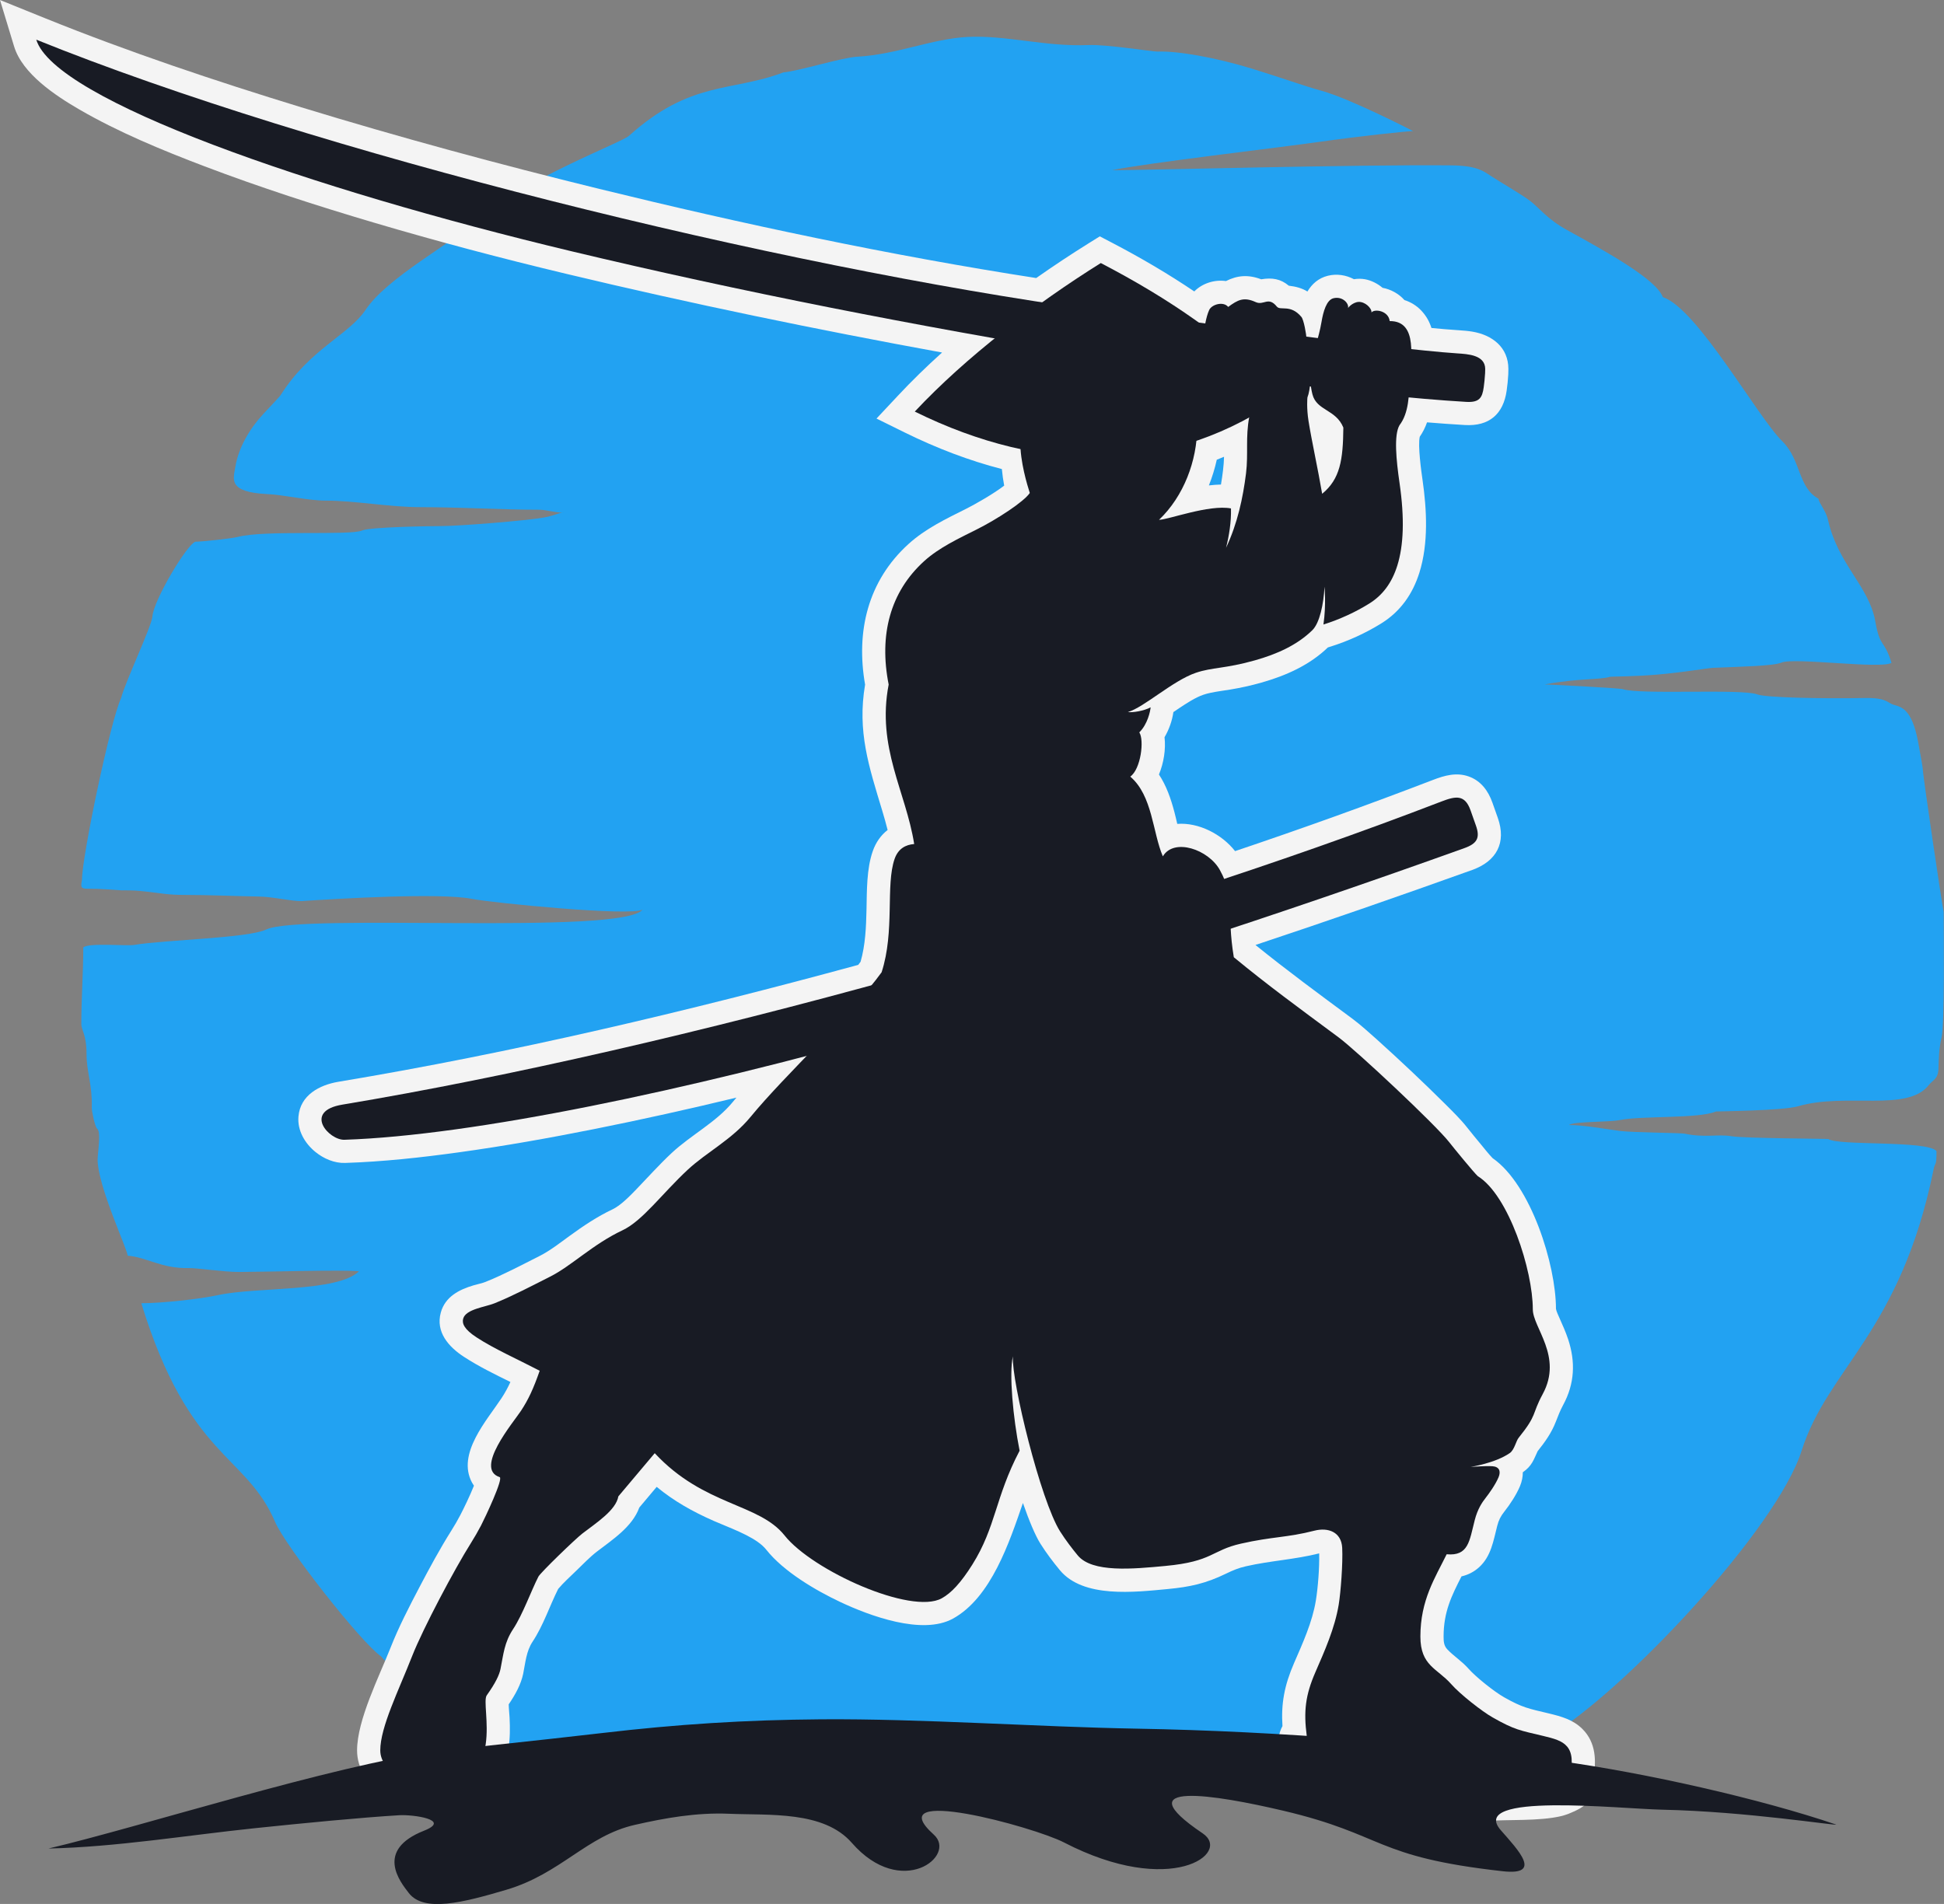 <?xml version="1.0" encoding="UTF-8" standalone="no"?><svg xmlns="http://www.w3.org/2000/svg" xmlns:xlink="http://www.w3.org/1999/xlink" fill="#181b24" height="278.3" preserveAspectRatio="xMidYMid meet" version="1" viewBox="0.0 0.0 284.1 278.3" width="284.1" zoomAndPan="magnify"><rect x="0.0" y="0.0" width="284.1" height="278.3" fill="#808080" stroke="none"/><defs><clipPath id="a"><path d="M 11 5 L 284.078 5 L 284.078 260 L 11 260 Z M 11 5"/></clipPath><clipPath id="b"><path d="M 7 251 L 269 251 L 269 278.309 L 7 278.309 Z M 7 251"/></clipPath></defs><g><g clip-path="url(#a)" id="change1_1"><path d="M 219.172 259.367 L 219.383 259.18 C 220.25 258.391 225.551 253.309 226.32 253.816 C 237.34 247.316 259.684 223.449 263.285 212.07 C 267.137 199.918 277.715 194.797 282.59 170.887 C 282.82 169.773 283.004 170.59 283.004 168.254 C 281.672 166.656 268.59 167.504 267.207 166.488 C 267.141 166.441 254.906 166.395 253.055 166.082 C 251.031 165.742 249.148 166.336 246.18 165.703 C 245.66 165.594 238.566 165.531 236.863 165.32 C 234.633 165.043 231.508 164.441 229.277 164.441 C 230.129 163.883 235.027 164.062 236.801 163.703 C 239.844 163.086 248.352 163.527 250.758 162.465 C 250.801 162.445 260.512 162.359 262.766 161.703 C 269.738 159.664 278.754 162.602 281.867 158.613 C 282.488 157.816 283.238 157.754 283.289 156.219 C 283.34 154.73 283.359 153.25 283.738 151.688 C 284.215 149.734 284.051 136.488 284.051 133.285 C 283.867 132.648 281.004 113.305 281.004 112.473 C 281.004 112.25 280.699 110.438 280.301 108.359 C 279.387 103.613 277.883 103.352 276.727 103.012 C 275.832 102.75 275.754 101.961 272.477 102.027 C 266.434 102.141 258.055 101.98 256.797 101.496 C 254.602 100.645 239.637 101.57 237.18 100.734 C 236.766 100.59 227.688 100.113 225.746 100.039 C 230.945 99.09 233.547 99.418 235.328 98.922 C 235.465 98.887 238.984 98.891 242.32 98.594 C 246.016 98.273 249.59 97.645 250.406 97.613 C 254.508 97.441 259.191 97.344 260.34 96.852 C 262.152 96.07 274.773 97.816 276.43 96.895 C 275.297 93.258 274.781 94.887 274.047 90.77 C 273.148 85.723 268.613 82.484 267.164 76.051 C 266.836 74.586 265.797 73.527 265.758 72.891 C 262.746 71.281 263.234 67.227 260.477 64.508 C 256.773 60.867 248.066 45.109 243.008 43.426 C 242.004 40.789 234.785 36.805 228.973 33.602 C 226.109 32.031 224.828 30.266 223.559 29.324 C 222.129 28.27 219.363 26.691 217.82 25.684 C 216.816 25.031 215.863 24.211 212.09 24.172 C 198.457 24.031 167.164 24.879 162.492 24.879 C 167.328 23.859 186.812 21.59 192.926 20.723 C 198.613 19.91 205.633 19.164 206.508 19.164 C 206.637 19.215 197.336 14.418 193.141 13.273 C 190.621 12.586 186.82 11.211 182.914 10.02 C 177.645 8.406 172.094 7.426 169.164 7.539 C 168.453 7.566 161.777 6.473 159.066 6.586 C 152.809 6.855 147.02 5.117 141.418 5.398 C 136.172 5.668 131.109 7.957 125.297 8.289 C 122.98 8.414 116.992 10.332 114.48 10.586 C 106.902 13.461 100.926 11.734 91.906 19.863 C 90.82 20.848 76.688 26.141 70.09 31.961 C 65.855 35.695 56.566 40.574 53.422 45.297 C 51 48.934 45.219 51.051 41 57.773 C 40.898 57.938 39.852 59.043 38.465 60.527 C 36.516 62.617 34.84 65.426 34.387 68.277 C 34.109 70.008 33.242 71.945 39.074 72.219 C 41.504 72.328 45.035 73.176 47.621 73.176 C 51.93 73.176 56.852 74.129 61.457 74.129 C 67.047 74.129 73.336 74.508 78.887 74.508 C 79.691 74.508 81.238 74.938 82.281 74.938 C 81.758 74.906 81.109 75.344 79.57 75.629 C 76.992 76.105 67.113 76.895 64.461 76.895 C 62.859 76.895 54.055 77.035 52.941 77.535 C 51.191 78.32 38.703 77.445 34.77 78.477 C 33.898 78.711 29.52 79.18 28.555 79.18 C 27.34 79.551 22.457 87.688 22.273 90.109 C 22.164 91.559 18.316 99.637 17.695 102.039 C 16.113 105.438 11.98 125.203 11.98 128.617 C 11.754 129.742 11.859 129.906 12.887 129.906 C 14.848 129.906 15.957 130.031 17.828 130.145 C 17.828 130.145 17.965 130.141 17.98 130.141 C 19.484 130.141 19.957 130.164 21.383 130.324 C 23.566 130.562 24.543 130.809 26.918 130.809 C 30.582 130.809 34.199 130.98 37.855 131.047 C 39.895 131.082 42.441 131.715 44.035 131.715 C 49.359 131.355 64.312 130.465 68.945 131.383 C 71.988 131.984 92.184 133.961 93.906 132.957 C 90.875 136.746 43.914 133.461 38.91 135.863 C 36.254 137.137 24.254 137.348 19.617 138.117 C 18.449 138.309 13.035 137.766 12.172 138.48 C 12.168 142.188 11.887 145.707 11.887 149.637 C 11.887 150.676 12.648 151.133 12.648 154.105 C 12.648 156.68 13.52 158.641 13.41 161.895 C 13.391 162.402 13.855 164.578 14.172 164.965 C 14.824 165.32 14.266 168.562 14.266 169.48 C 14.266 173.383 18.711 182.785 18.648 183.539 C 21.477 183.77 23.594 185.43 27.535 185.352 C 28.773 185.324 32.684 185.922 34.875 185.922 C 38.219 185.922 50.273 185.574 52.469 185.824 C 49.246 188.898 37.586 188.07 31.875 189.301 C 29.082 189.902 23.547 190.492 20.652 190.492 C 27.652 213.25 35.945 212.469 40.219 222.492 C 41.668 225.906 52.719 240.074 55.711 242.125 C 58.312 245.375 73.789 257.43 78.336 259.367 L 219.172 259.367" fill="#22a2f2" fill-rule="evenodd"/></g><g id="change2_1"><path d="M 177.824 67.195 C 177.539 68.477 177.152 69.742 176.668 70.953 C 177.254 70.883 177.844 70.836 178.434 70.824 C 178.551 70.141 178.648 69.449 178.734 68.762 C 178.82 68.086 178.859 67.422 178.883 66.766 C 178.527 66.91 178.176 67.055 177.824 67.195 Z M 162.441 35.441 C 166.777 37.703 170.754 40.051 174.535 42.598 C 175.715 41.398 177.508 40.844 179.164 41.082 C 180.789 40.262 182.387 40.094 184.316 40.824 C 185.91 40.555 187.168 40.762 188.344 41.758 C 189.395 41.883 190.262 42.117 191.07 42.609 C 191.727 41.516 192.672 40.648 194.062 40.305 C 195.371 39.98 196.738 40.207 197.867 40.812 C 198.414 40.723 198.969 40.723 199.5 40.82 C 200.414 40.992 201.312 41.445 202.055 42.07 C 203.258 42.289 204.414 42.922 205.25 43.863 C 206.152 44.148 206.98 44.641 207.676 45.363 C 208.426 46.141 208.902 47.012 209.195 47.941 C 210.527 48.07 211.855 48.184 213.18 48.27 C 213.855 48.316 214.52 48.363 215.184 48.477 C 218.082 48.969 220.434 50.758 220.438 53.934 C 220.438 54.191 220.434 54.453 220.422 54.715 C 220.383 55.508 220.297 56.301 220.188 57.082 C 219.707 60.531 217.629 62.336 214.074 62.125 C 212.234 62.02 210.395 61.883 208.551 61.734 C 208.297 62.457 207.953 63.16 207.488 63.836 C 207.184 65.113 207.711 68.906 207.887 70.113 C 208.52 74.492 208.773 79.426 207.434 83.703 C 206.457 86.816 204.672 89.371 201.895 91.102 C 199.59 92.539 197.012 93.711 194.426 94.52 L 194.062 94.633 C 191.359 97.238 187.918 98.762 184.336 99.777 C 182.828 100.207 181.32 100.539 179.773 100.793 C 178.836 100.949 177.871 101.062 176.938 101.262 C 176.57 101.336 176.207 101.43 175.852 101.555 C 174.691 101.949 173.375 102.816 172.355 103.492 C 172.074 103.68 171.785 103.879 171.48 104.086 C 171.305 105.336 170.852 106.629 170.188 107.758 C 170.391 109.504 170.074 111.516 169.371 113.207 C 170.477 114.879 171.121 116.773 171.633 118.707 C 171.777 119.25 171.91 119.832 172.047 120.426 C 175.18 120.188 178.566 121.938 180.496 124.406 C 190.23 121.129 199.891 117.664 209.418 114 C 211.125 113.344 212.855 112.855 214.66 113.5 C 216.438 114.141 217.496 115.602 218.105 117.32 L 218.895 119.555 C 220.176 123.184 218.703 125.887 215.152 127.16 C 204.641 130.93 194.082 134.598 183.477 138.125 C 188.09 141.863 192.859 145.363 197.633 148.898 C 198.859 149.812 200.082 150.926 201.227 151.945 C 202.91 153.457 204.574 155 206.227 156.555 C 207.891 158.129 209.547 159.719 211.168 161.336 C 212.254 162.422 213.504 163.637 214.445 164.848 C 215.078 165.652 215.738 166.449 216.395 167.238 C 216.93 167.883 217.535 168.664 218.129 169.281 C 223.746 173.164 227.395 184.922 227.391 191.305 C 227.438 191.648 227.77 192.352 227.914 192.676 C 228.367 193.695 228.816 194.691 229.168 195.75 C 230.266 199.07 230.129 202.242 228.445 205.359 C 227.98 206.219 227.715 206.941 227.363 207.832 C 226.73 209.457 225.797 210.762 224.719 212.109 C 224.133 213.348 223.898 214.258 222.578 215.176 C 222.566 215.18 222.559 215.191 222.547 215.195 C 222.551 215.848 222.422 216.531 222.141 217.211 C 221.609 218.484 220.688 219.883 219.832 220.969 C 219.309 221.629 219.02 222.203 218.809 223.027 C 218.242 225.223 217.926 227.484 216.141 229.098 C 215.379 229.785 214.512 230.203 213.586 230.418 C 212.141 233.254 210.969 235.602 210.969 239.211 C 210.969 239.941 211.008 240.555 211.523 241.094 C 212.484 242.102 213.625 242.793 214.629 243.93 C 215.699 245.145 218.391 247.281 219.801 248.082 C 222.484 249.605 223.387 249.742 226.348 250.449 C 228.168 250.887 229.902 251.359 231.27 252.734 C 233.262 254.727 233.324 257.449 232.824 260.027 C 233.469 262.871 231.719 264.141 229.215 265.125 C 226.562 266.168 221.684 265.973 218.715 266.094 C 216.34 266.191 214.02 266.207 211.652 265.859 C 208.168 265.344 205.492 263.789 202.758 261.684 C 202.586 261.547 202.344 261.355 202.07 261.133 C 201.34 262.207 200.105 262.867 198.605 262.801 L 192.309 262.801 L 192.129 262.785 C 187.426 262.277 186.289 257.855 186.875 253.945 C 186.965 253.34 187.152 252.785 187.422 252.301 C 187.207 249.027 187.695 246.359 189.121 243.078 C 190.371 240.203 191.781 237.109 192.293 234 C 192.613 232.055 192.832 229.195 192.789 227.055 C 189.234 227.953 185.664 228.125 182.094 228.938 C 180.988 229.188 180.176 229.531 179.168 230.02 C 176.223 231.453 173.918 231.961 170.633 232.27 C 165.82 232.719 158.312 233.633 154.895 229.516 C 153.879 228.289 152.906 226.996 152.055 225.648 C 151.305 224.461 150.402 222.309 149.492 219.691 C 147.535 225.344 144.871 233.516 139.254 236.598 C 134.762 239.055 127.031 236.156 122.789 234.156 C 119.176 232.453 114.523 229.711 112.016 226.555 C 111.84 226.332 111.645 226.129 111.438 225.938 C 109.758 224.395 106.418 223.238 104.316 222.312 C 101.188 220.934 98.469 219.398 95.969 217.332 L 93.43 220.352 C 92.406 223.191 89.473 225.07 87.184 226.832 C 86.215 227.582 85.113 228.719 84.223 229.582 C 83.418 230.363 82.309 231.371 81.574 232.25 C 80.285 234.82 79.43 237.547 77.816 239.988 C 76.906 241.367 76.781 243.062 76.461 244.641 C 76.141 246.219 75.266 247.766 74.344 249.121 C 74.355 249.742 74.441 250.5 74.469 251.039 C 74.547 252.555 74.547 254.074 74.312 255.578 C 73.383 261.539 69.152 264.461 63.18 264.461 C 58.395 264.461 52.184 261.266 52.184 255.852 C 52.184 251.414 55.434 245.012 57.09 240.805 C 58.254 237.84 59.824 234.805 61.305 231.984 C 62.754 229.223 64.285 226.387 65.949 223.746 C 66.426 222.992 66.879 222.211 67.289 221.422 C 67.754 220.531 68.676 218.637 69.262 217.164 C 69.164 217.023 69.074 216.875 68.988 216.719 C 66.707 212.504 71.145 207.625 73.309 204.344 C 73.812 203.574 74.23 202.801 74.594 202.004 C 72.277 200.863 69.938 199.719 67.805 198.328 C 65.578 196.879 63.633 194.711 64.422 191.844 C 65.059 189.539 67.094 188.5 69.207 187.875 C 69.758 187.715 70.469 187.57 70.988 187.359 C 73.68 186.273 76.273 184.887 78.863 183.582 C 80.375 182.82 81.867 181.648 83.238 180.652 C 85.258 179.184 87.27 177.828 89.535 176.758 C 90.707 176.203 92.086 174.781 92.98 173.855 C 94.711 172.062 96.348 170.223 98.172 168.52 C 100.969 165.914 104.664 164.031 107.074 161.094 C 107.258 160.875 107.441 160.652 107.625 160.434 C 100.754 162.094 93.859 163.633 86.949 165.012 C 80.344 166.332 73.699 167.516 67.027 168.438 C 61.551 169.195 55.977 169.805 50.449 169.984 C 48.871 170.039 47.312 169.363 46.102 168.383 C 44.559 167.133 43.441 165.242 43.617 163.207 C 43.883 160.062 46.691 158.582 49.48 158.117 C 74.938 153.875 100.477 147.828 125.422 141.035 L 125.766 140.578 C 126.473 138.121 126.578 135.473 126.633 132.938 C 126.691 130.195 126.637 127.027 127.543 124.422 C 127.996 123.121 128.742 122.074 129.719 121.32 C 129.484 120.379 129.215 119.445 128.938 118.516 C 126.973 112.004 125.262 106.926 126.426 100.066 C 125.07 92.324 126.809 84.918 132.789 79.5 C 135.266 77.258 138.273 75.832 141.227 74.352 C 142.426 73.754 145.164 72.203 146.754 70.984 C 146.605 70.195 146.492 69.379 146.414 68.562 C 141.637 67.328 136.879 65.516 132.191 63.203 L 128.094 61.18 L 131.215 57.848 C 133.23 55.688 135.402 53.574 137.676 51.527 C 119.266 48.164 100.922 44.371 82.73 40.02 C 73.297 37.766 63.906 35.285 54.609 32.531 C 46.297 30.07 38 27.391 29.895 24.312 C 23.742 21.977 17.277 19.305 11.582 15.996 C 8.141 13.996 3.277 10.805 2.059 6.781 L 0 0 L 6.57 2.656 C 18.797 7.594 31.414 11.82 44.02 15.68 C 58.414 20.086 72.977 24.031 87.594 27.613 C 108.559 32.75 130.023 37.32 151.434 40.641 C 153.977 38.852 156.543 37.156 159.078 35.574 L 160.727 34.547 L 162.441 35.441" fill="#f4f4f4" fill-rule="evenodd"/></g><g id="change3_2"><path d="M 5.301 5.797 C 46.055 22.262 113.281 38.895 160.234 45.352 L 160.984 41.012 L 163.867 41.508 L 163.176 45.516 C 170.574 46.543 202.945 50.992 212.957 51.652 C 214.477 51.754 217.047 51.867 217.051 53.938 C 217.051 54.137 217.047 54.344 217.035 54.551 C 216.996 55.305 216.906 56.082 216.832 56.613 C 216.621 58.133 216.203 58.855 214.277 58.742 C 198.566 57.816 177.438 54.602 161.984 52.43 L 161.137 57.336 L 158.254 56.836 L 159.121 51.82 C 133.953 47.645 108.316 42.656 83.52 36.727 C 45.348 27.598 7.977 14.613 5.301 5.797" fill="inherit" fill-rule="evenodd"/></g><g id="change3_3"><path d="M 214.91 118.449 L 215.699 120.684 C 216.332 122.473 215.863 123.305 214.008 123.969 C 186.875 133.703 158.898 142.883 131.215 150.719 C 100.488 159.418 69.086 165.98 50.34 166.598 C 48.074 166.676 44.246 162.426 50.035 161.461 C 98.887 153.324 164.516 134.914 210.637 117.16 C 212.738 116.355 214.074 116.094 214.91 118.449" fill="inherit" fill-rule="evenodd"/></g><g id="change3_4"><path d="M 168.918 50.867 C 177.176 55.172 176.609 69.102 169.383 75.98 C 170.711 75.977 176.691 73.711 179.898 74.316 C 179.949 76.301 179.621 78.305 179.18 80.066 C 180.848 76.523 181.645 72.801 182.098 69.18 C 182.449 66.355 182 63.93 182.57 60.934 C 180.348 60.391 175.426 59.316 175.16 54.84 C 175.289 54.617 175.66 52.793 175.652 52.566 C 175.633 51.914 175.797 47.32 176.711 45.316 C 177.094 44.48 178.805 44.008 179.488 44.863 C 180.891 43.84 181.754 43.355 183.508 44.156 C 184.703 44.699 185.348 43.27 186.598 44.812 C 187.125 45.461 188.602 44.414 190.195 46.332 C 190.539 46.746 190.922 48.895 190.922 49.461 C 191.34 50.102 191.562 52.094 191.562 54.055 C 191.809 51.688 192.723 49.48 193.125 47.07 C 193.383 45.547 193.852 43.848 194.875 43.594 C 196.184 43.273 197.16 44.332 197.008 45.031 C 197.141 44.793 197.977 43.984 198.871 44.152 C 199.871 44.34 200.555 45.32 200.414 45.684 C 200.891 45.086 202.926 45.43 203.094 46.934 C 207.352 46.891 206.113 52.66 205.996 55.609 C 205.914 57.695 205.91 60.344 204.523 62.156 C 203.688 63.594 204.043 67.223 204.531 70.598 C 205.289 75.828 205.125 79.738 204.199 82.691 C 203.402 85.227 202.035 87.023 200.102 88.223 C 198.176 89.426 195.828 90.527 193.41 91.285 C 193.828 88.395 193.566 85.758 193.566 85.758 C 193.445 88.285 192.855 91.07 191.793 92.109 C 189.531 94.328 186.547 95.629 183.414 96.516 C 179.062 97.75 177.168 97.523 174.758 98.344 C 171.398 99.484 167.137 103.434 164.828 104.078 C 165.48 104.188 167.215 103.91 168.156 103.387 C 168.094 103.988 167.723 105.84 166.5 107.051 C 167.246 108.168 166.727 112.422 165.18 113.516 C 168.445 116.305 168.434 121.672 169.941 125.172 C 171.562 122.43 176.621 124.164 178.277 127.176 C 180.57 131.348 179.211 133.285 180.312 139.918 C 185.289 144.016 189.531 147.113 195.613 151.621 C 198.281 153.598 209.805 164.41 211.777 166.934 C 212.473 167.824 215.398 171.398 215.969 171.918 C 220.496 174.723 224.008 185.68 224.008 191.379 C 224.008 194.059 228.426 198.266 225.465 203.75 C 223.789 206.848 224.742 206.672 221.926 210.176 C 221.555 210.633 221.316 211.926 220.645 212.391 C 218.512 213.871 214.926 214.418 214.922 214.414 C 216.941 214.281 217.684 214.289 218.109 214.316 C 219.086 214.383 219.375 215.023 219.008 215.914 C 218.543 217.031 217.539 218.402 217.172 218.867 C 216.59 219.602 215.941 220.566 215.523 222.184 C 214.734 225.246 214.625 227.477 211.418 227.184 C 209.742 230.609 207.578 233.867 207.578 239.211 C 207.578 243.504 210.039 243.848 212.086 246.168 C 213.367 247.629 216.574 250.152 218.133 251.031 C 221.395 252.879 222.082 252.914 225.559 253.746 C 228.516 254.457 230.531 255.031 229.363 259.992 C 229.426 261.191 230.301 261.059 227.973 261.973 C 226.137 262.695 220.996 262.605 218.574 262.707 C 216.449 262.797 214.359 262.832 212.148 262.504 C 205.957 261.59 203.066 256.332 199.41 255.707 C 199.41 255.73 199.41 257.551 199.41 258.648 C 199.41 259.137 199.27 259.457 198.699 259.41 L 192.488 259.41 C 189.836 259.129 189.992 256.027 190.227 254.449 C 190.355 253.59 190.699 253.82 190.973 253.742 C 190.496 250.141 190.777 247.773 192.23 244.43 C 193.594 241.297 195.07 237.996 195.641 234.551 C 195.934 232.758 196.266 228.523 196.152 226.242 C 196.035 223.93 194.098 223.219 192.082 223.738 C 188.109 224.762 185.934 224.59 181.344 225.633 C 177.02 226.613 177.262 228.242 170.316 228.891 C 165.539 229.34 159.629 229.91 157.504 227.352 C 156.73 226.414 155.758 225.16 154.922 223.84 C 152.074 219.332 147.812 201.902 148.023 198.25 C 147.457 200.82 148.035 207.137 149.008 212.047 C 145.414 218.902 145.566 223.172 142.098 228.695 C 140.445 231.324 139.031 232.852 137.621 233.625 C 133.152 236.074 118.742 229.57 114.668 224.445 C 110.895 219.695 102.902 220.16 95.684 212.41 L 90.367 218.723 C 90.016 220.746 87.164 222.574 85.117 224.148 C 84.078 224.945 78.988 229.867 78.684 230.453 C 77.637 232.496 76.383 236.012 74.988 238.121 C 73.691 240.086 73.582 241.781 73.141 243.965 C 72.969 244.812 72.434 245.977 71.133 247.805 C 70.133 249.207 74.371 261.074 63.18 261.074 C 60.035 261.074 55.574 259.012 55.574 255.852 C 55.574 252.453 58.254 247.113 60.242 242.039 C 61.816 238.039 66.434 229.332 68.816 225.555 C 69.328 224.742 69.844 223.848 70.297 222.984 C 70.898 221.828 73.602 216.098 73.02 215.906 C 69.281 214.688 74.996 207.941 76.141 206.211 C 77.227 204.559 77.957 202.984 78.871 200.359 C 75.512 198.613 72.238 197.172 69.656 195.488 C 67.793 194.277 67.504 193.422 67.691 192.742 C 68.078 191.348 70.926 191.043 72.262 190.504 C 74.949 189.414 77.621 188.004 80.387 186.609 C 83.551 185.016 86.605 181.891 90.98 179.824 C 93.906 178.441 96.719 174.512 100.484 171 C 103.277 168.395 106.961 166.582 109.695 163.246 C 114.73 157.113 124.535 148.086 128.84 142.117 C 130.797 136.082 129.398 129.398 130.742 125.535 C 131.262 124.051 132.344 123.465 133.602 123.371 C 132.383 115.691 128.094 109.273 129.871 100.059 C 128.441 92.809 130.082 86.527 135.066 82.012 C 137.207 80.07 140.016 78.75 142.746 77.383 C 145.719 75.895 149.625 73.348 150.496 72.059 C 150.098 70.785 149.109 67.602 149.098 64.52 C 148.445 63.238 148.488 60.227 149.059 58.863 C 149.34 58.18 149.965 57.992 150.512 58.137 C 151.273 55.594 152.602 53.324 154.801 51.934 C 156.551 50.82 158.812 50.191 161.68 50.191 C 161.594 46.703 161.762 43.594 165.43 46.473 C 166.582 47.379 169.195 44.266 169.805 47.387 C 170.043 48.602 169.723 49.902 168.918 50.867 Z M 193.223 72.176 C 192.598 68.516 191.695 64.457 191.23 61.539 C 190.93 59.672 191.055 58.125 191.074 58.078 C 191.293 57.543 191.438 56.652 191.508 55.637 C 191.535 56.281 191.625 56.945 191.801 57.633 C 192.422 60.059 195.227 59.809 196.32 62.5 C 196.277 67.23 195.848 70.02 193.223 72.176" fill="inherit" fill-rule="evenodd"/></g><g id="change3_5"><path d="M 133.688 60.16 C 152.465 69.426 171.484 69.469 187.836 57.68 C 178.859 49.172 171.027 43.746 160.875 38.449 C 151.402 44.367 141.164 52.172 133.688 60.16" fill="inherit" fill-rule="evenodd"/></g><g clip-path="url(#b)" id="change3_1"><path d="M 7.082 270.195 C 20.355 267.09 48.723 257.992 63.629 256.039 C 67.586 255.52 78.629 254.414 88.027 253.312 C 98.969 252.027 108.934 251.391 119.992 251.309 C 134.66 251.199 151.484 252.418 166.148 252.676 C 186.902 253.035 209.566 254.883 227.957 257.418 C 240.562 259.156 257.289 262.934 268.34 266.695 C 268.422 266.898 255.27 264.785 242.961 264.52 C 236.547 264.379 214.477 261.961 219.328 267.516 C 221.871 270.422 225.5 274.172 219.617 273.516 C 200.664 271.402 202.574 268.211 187.504 264.66 C 177.695 262.352 164.129 260.129 175.754 267.973 C 180.094 270.898 171.102 277.387 155.496 269.309 C 151.059 267.012 128.309 260.828 136.469 268.168 C 139.918 271.266 131.73 277.664 124.484 269.363 C 120.379 264.66 112.449 265.363 106.5 265.113 C 101.758 264.918 97.191 265.734 92.773 266.738 C 85.734 268.34 81.969 273.875 73.98 276.23 C 67.637 278.105 61.961 279.559 59.746 276.703 C 58.469 275.059 54.754 270.438 61.969 267.59 C 66.051 265.98 60.316 265.211 58.348 265.328 C 52.738 265.668 44.484 266.469 37.289 267.219 C 27.23 268.273 16.984 269.977 7.082 270.195" fill="inherit" fill-rule="evenodd"/></g></g></svg>